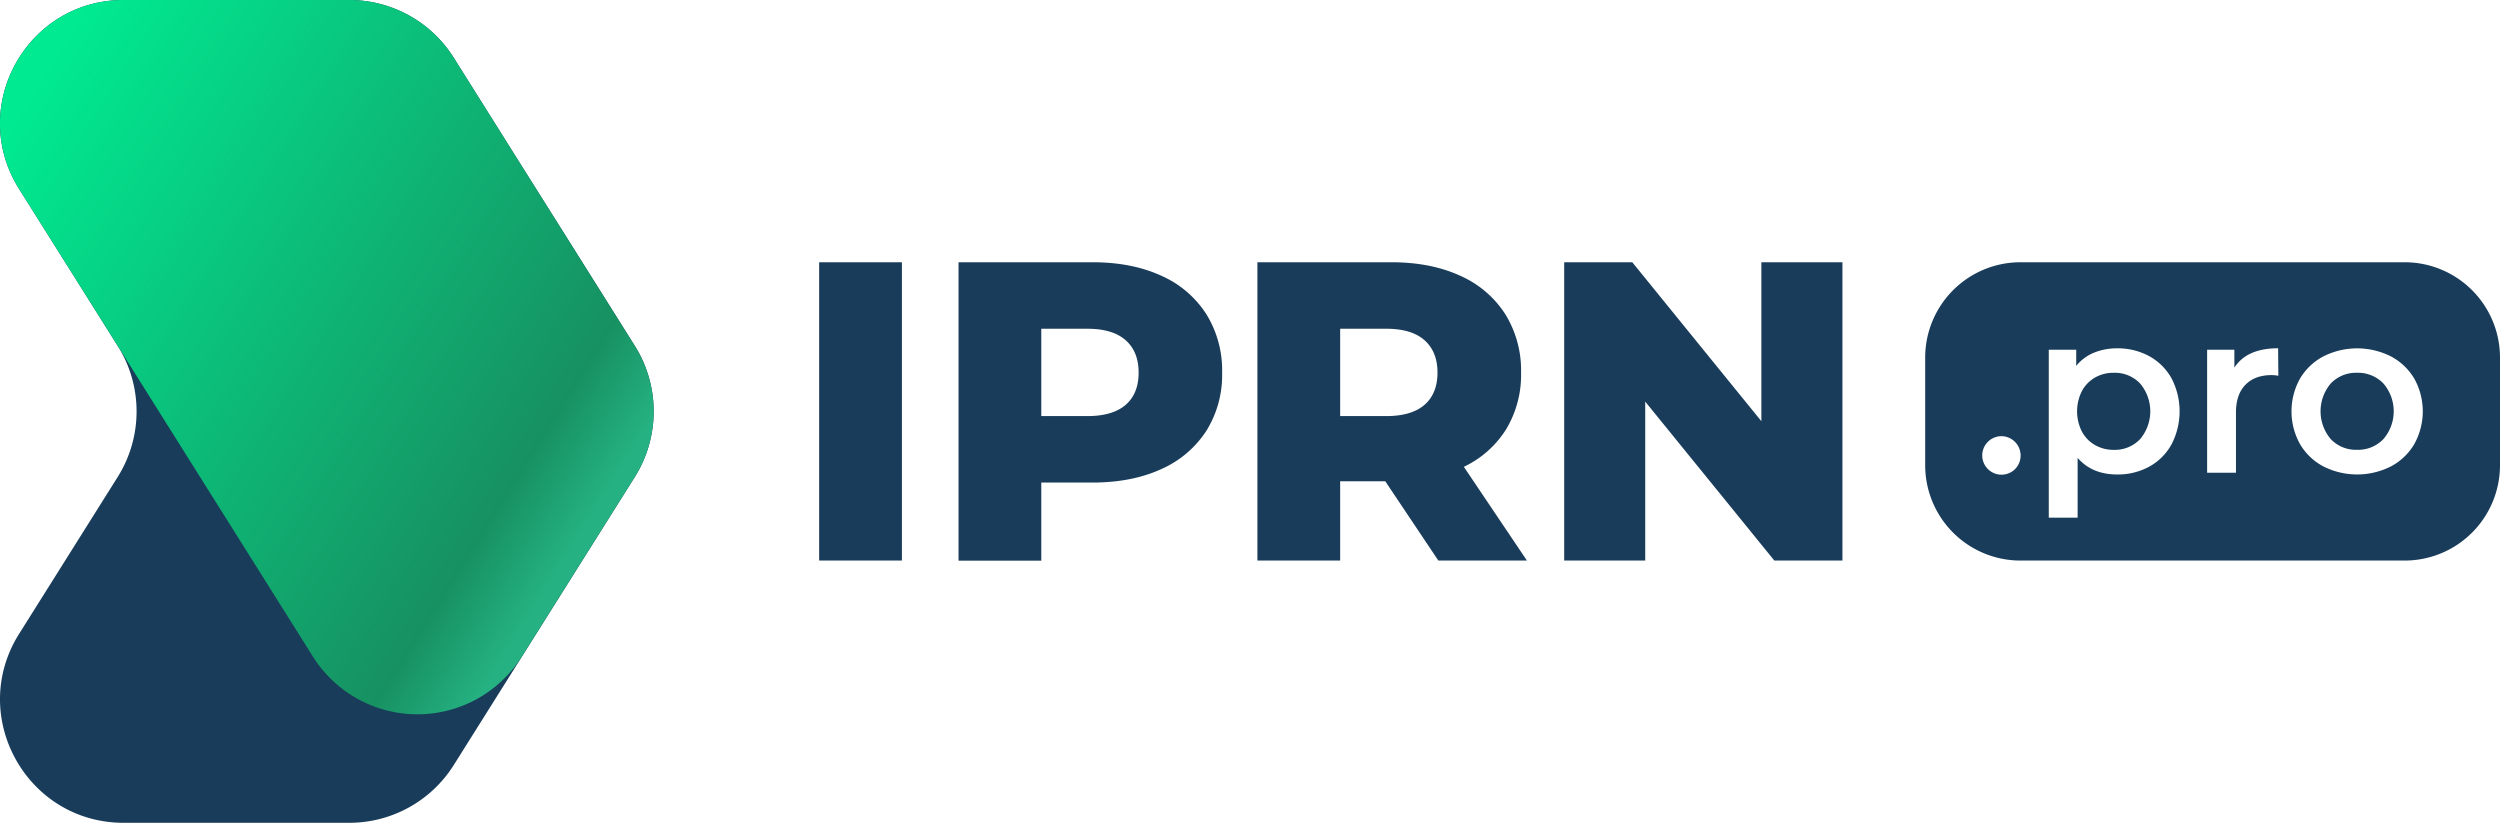<svg data-name="Layer 1" xmlns="http://www.w3.org/2000/svg" viewBox="0 0 800 263.29"><defs><linearGradient id="a" x1="103.59" y1="208.26" x2="293.41" y2="326.87" gradientUnits="userSpaceOnUse"><stop offset="0" stop-color="#00ea91"/><stop offset=".88" stop-color="#179162"/><stop offset="1" stop-color="#25b181"/></linearGradient></defs><path d="M309.09 297.27a40.07 40.07 0 0 0-.76-5.43q-.29-1.33-.66-2.67a39.47 39.47 0 0 0-4.54-10.17l-20.36-32.4-15.74-25-21.83-34.77a39.5 39.5 0 0 0-33.44-18.48h-72.2c-31.06 0-50 34.19-33.44 60.48l13.62 21.67 17.91 28.5a39.46 39.46 0 0 1 0 42l-31.53 50.17c-16.53 26.29 2.38 60.48 33.44 60.48h72.2a39.5 39.5 0 0 0 33.44-18.48L303.13 321a40.16 40.16 0 0 0 3.69-7.54 39.94 39.94 0 0 0 2.27-10.73 41.45 41.45 0 0 0 0-5.46z" transform="translate(-100 -168.35)" style="fill:#193c5a"/><path d="M211.77 168.35h-72.21c-31.06 0-50 34.21-33.43 60.5l94 149.6a39.48 39.48 0 0 0 66.86 0L303.12 321a39.45 39.45 0 0 0 0-42l-57.92-92.17a39.49 39.49 0 0 0-33.43-18.48z" transform="translate(-100 -168.35)" style="fill:url(#a)"/><path d="M362.13 252.27h26.48v95.46h-26.48zM471.58 256.57A32.86 32.86 0 0 1 486 268.84a34.13 34.13 0 0 1 5.08 18.75 33.78 33.78 0 0 1-5.08 18.68 33.06 33.06 0 0 1-14.44 12.21q-9.36 4.29-22.06 4.29h-16.29v25h-26.48v-95.5h42.79q12.71 0 22.06 4.3zm-11.36 41.32q4.14-3.61 4.14-10.3t-4.14-10.36q-4.16-3.69-12.31-3.68h-14.7v27.95h14.7q8.16 0 12.31-3.61zM543.29 322.36h-14.44v25.37h-26.48v-95.46h42.79q12.71 0 22.06 4.3a32.86 32.86 0 0 1 14.44 12.27 34.13 34.13 0 0 1 5.08 18.75 33.71 33.71 0 0 1-4.74 18.07 32.22 32.22 0 0 1-13.57 12.07l20.19 30h-28.35zm12.56-45.13q-4.14-3.69-12.3-3.68h-14.7v27.95h14.7q8.16 0 12.3-3.61t4.15-10.3q0-6.68-4.15-10.36zM689.58 252.27v95.46h-21.79l-41.32-50.87v50.87h-25.93v-95.46h21.79l41.31 50.87v-50.87zM854.25 287.64a11.16 11.16 0 0 0-8.38 3.39 13.76 13.76 0 0 0 0 17.86 11.13 11.13 0 0 0 8.38 3.4 11.24 11.24 0 0 0 8.41-3.4 13.64 13.64 0 0 0 0-17.86 11.27 11.27 0 0 0-8.41-3.39zm-77.82 0a11.84 11.84 0 0 0-6 1.51 10.94 10.94 0 0 0-4.21 4.32 14.38 14.38 0 0 0 0 13 10.85 10.85 0 0 0 4.21 4.31 11.84 11.84 0 0 0 6 1.52 11.13 11.13 0 0 0 8.38-3.4 13.8 13.8 0 0 0 0-17.86 11.16 11.16 0 0 0-8.38-3.4zm93.14-35.37H746.49a30.51 30.51 0 0 0-30.43 30.42v34.62a30.51 30.51 0 0 0 30.43 30.42h123.08A30.52 30.52 0 0 0 900 317.31v-34.62a30.52 30.52 0 0 0-30.43-30.42zm-124.74 66.18a6.16 6.16 0 1 1-4.28-10.52 6.19 6.19 0 0 1 4.28 10.52zm50.06-7.9a18 18 0 0 1-7.13 7.12 20.87 20.87 0 0 1-10.3 2.51q-8 0-12.62-5.31V334h-9.23v-53.74h8.78v5.17a14.27 14.27 0 0 1 5.65-4.21 19.19 19.19 0 0 1 7.42-1.4 20.87 20.87 0 0 1 10.3 2.51 18.11 18.11 0 0 1 7.13 7.08 22.94 22.94 0 0 1 0 21.14zm34.18-21.95a11.51 11.51 0 0 0-2.14-.22q-5.38 0-8.42 3.13t-3 9v19.12h-9.23v-39.37H815V286q4-6.21 14-6.2zm43.53 21.8a18.84 18.84 0 0 1-7.5 7.2 24 24 0 0 1-21.63 0 18.84 18.84 0 0 1-7.5-7.2 21.53 21.53 0 0 1 0-20.84 18.94 18.94 0 0 1 7.5-7.16 24 24 0 0 1 21.63 0 18.94 18.94 0 0 1 7.5 7.16 21.53 21.53 0 0 1 0 20.84z" transform="translate(-100 -168.35)" style="fill:#193c5a"/></svg>